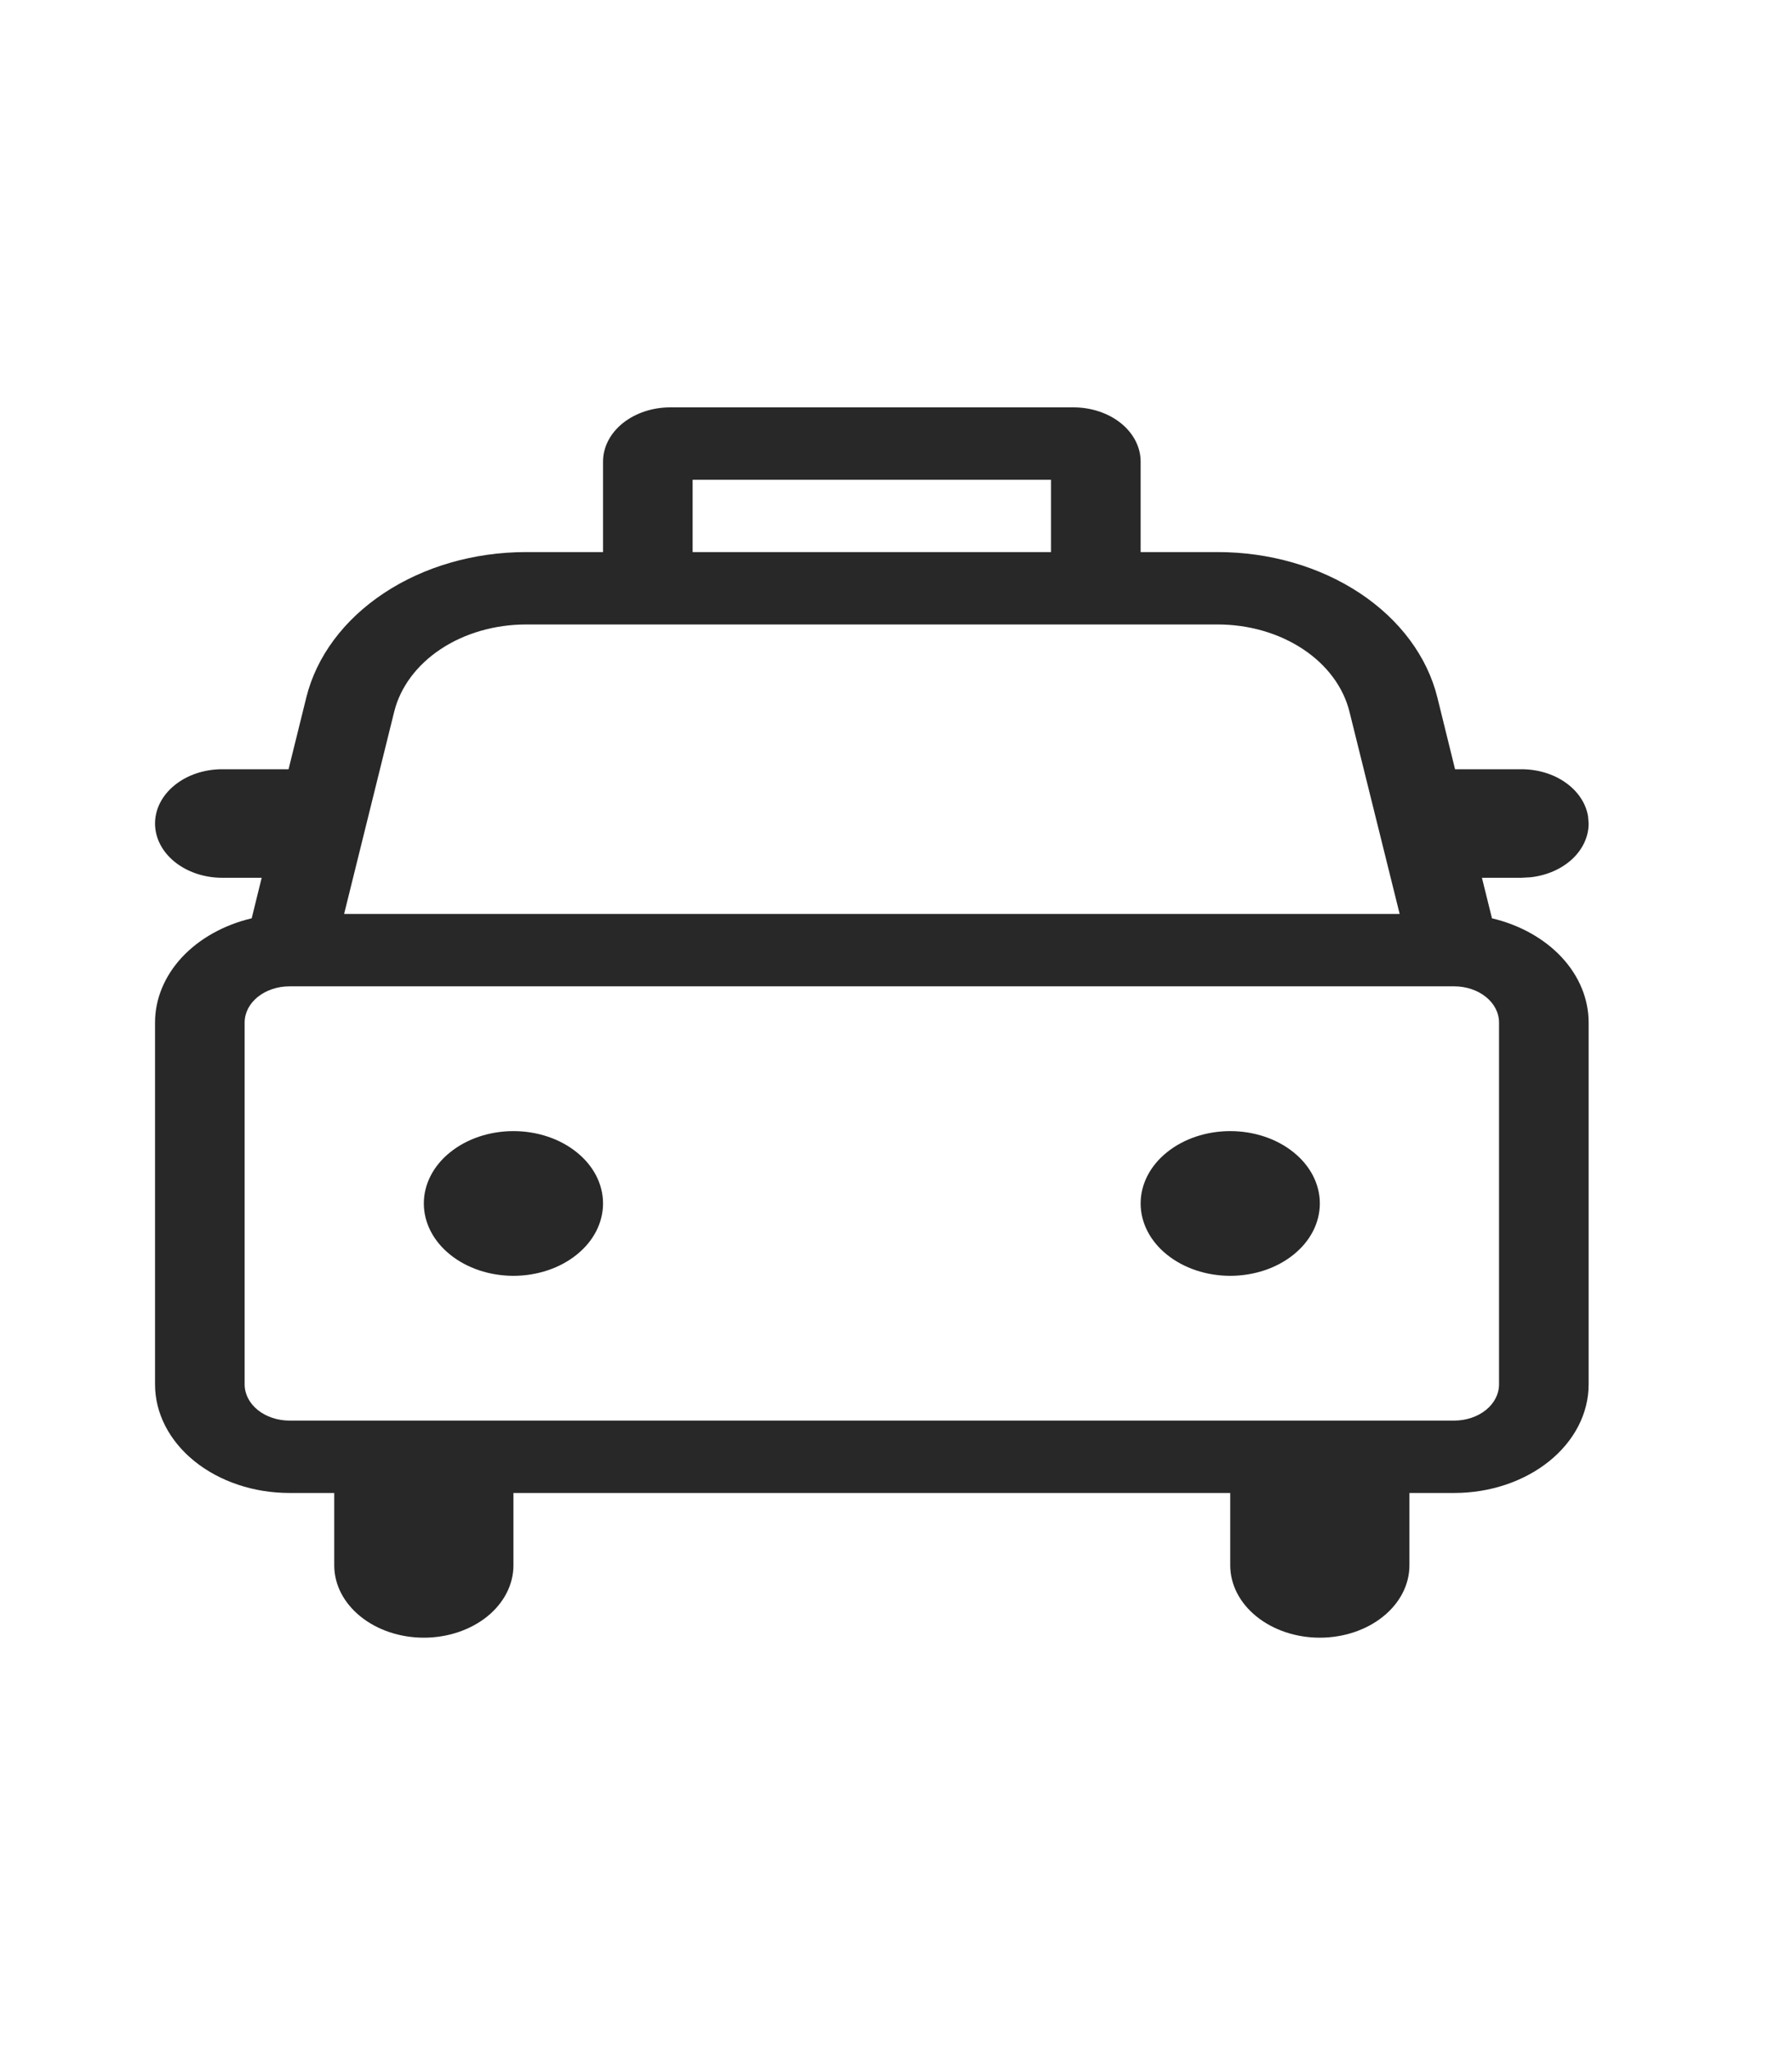<svg width="35" height="40" viewBox="0 0 35 40" fill="none" xmlns="http://www.w3.org/2000/svg">
<path d="M11.778 23.492C11.778 23.118 11.594 22.758 11.265 22.494C10.937 22.229 10.492 22.08 10.028 22.08C9.564 22.08 9.119 22.229 8.791 22.494C8.462 22.758 8.278 23.118 8.278 23.492C8.278 23.867 8.462 24.227 8.791 24.491C9.119 24.756 9.564 24.905 10.028 24.905C10.492 24.905 10.937 24.756 11.265 24.491C11.594 24.227 11.778 23.867 11.778 23.492ZM25.778 23.492C25.778 23.118 25.594 22.758 25.265 22.494C24.937 22.229 24.492 22.08 24.028 22.08C23.564 22.08 23.119 22.229 22.791 22.494C22.462 22.758 22.278 23.118 22.278 23.492C22.278 23.867 22.462 24.227 22.791 24.491C23.119 24.756 23.564 24.905 24.028 24.905C24.492 24.905 24.937 24.756 25.265 24.491C25.594 24.227 25.778 23.867 25.778 23.492ZM11.778 10.777H10.273C9.261 10.777 8.281 11.06 7.499 11.578C6.716 12.096 6.18 12.816 5.982 13.617L5.636 15.016H4.341C3.992 15.016 3.659 15.127 3.413 15.326C3.166 15.525 3.028 15.794 3.028 16.075C3.028 16.356 3.166 16.626 3.413 16.825C3.659 17.023 3.992 17.135 4.341 17.135H5.111L4.916 17.926C4.371 18.055 3.893 18.323 3.552 18.689C3.212 19.056 3.028 19.502 3.028 19.96V27.024C3.028 27.587 3.305 28.125 3.797 28.523C4.289 28.92 4.957 29.144 5.653 29.144H6.528V30.556C6.528 30.931 6.712 31.29 7.041 31.555C7.369 31.82 7.814 31.969 8.278 31.969C8.742 31.969 9.187 31.82 9.516 31.555C9.844 31.29 10.028 30.931 10.028 30.556V29.144H24.028V30.556C24.028 30.931 24.212 31.29 24.541 31.555C24.869 31.82 25.314 31.969 25.778 31.969C26.242 31.969 26.687 31.82 27.015 31.555C27.344 31.29 27.528 30.931 27.528 30.556V29.144H28.403C29.099 29.144 29.767 28.92 30.259 28.523C30.752 28.125 31.028 27.587 31.028 27.024V19.96C31.028 19.502 30.844 19.056 30.504 18.689C30.163 18.323 29.685 18.055 29.14 17.926L28.944 17.135H29.716L29.894 17.125C30.208 17.09 30.496 16.965 30.705 16.772C30.913 16.579 31.028 16.331 31.028 16.075L31.016 15.931C30.973 15.678 30.817 15.445 30.578 15.277C30.339 15.108 30.033 15.016 29.716 15.016H28.419L28.074 13.617C27.876 12.816 27.34 12.096 26.558 11.578C25.775 11.06 24.795 10.777 23.783 10.777H22.278V9.011C22.278 8.73 22.14 8.461 21.894 8.262C21.648 8.064 21.314 7.952 20.966 7.952H13.091C12.742 7.952 12.409 8.064 12.162 8.262C11.916 8.461 11.778 8.73 11.778 9.011V10.777ZM13.528 10.777V9.365H20.528V10.777H13.528ZM5.653 19.254H28.403C28.635 19.254 28.858 19.329 29.022 19.461C29.186 19.593 29.278 19.773 29.278 19.96V27.024C29.278 27.212 29.186 27.391 29.022 27.524C28.858 27.656 28.635 27.731 28.403 27.731H5.653C5.421 27.731 5.198 27.656 5.034 27.524C4.87 27.391 4.778 27.212 4.778 27.024V19.96C4.778 19.773 4.87 19.593 5.034 19.461C5.198 19.329 5.421 19.254 5.653 19.254ZM10.273 12.19H23.783C24.39 12.19 24.978 12.36 25.448 12.671C25.917 12.981 26.238 13.414 26.357 13.894L27.337 17.841H6.721L7.699 13.894C7.818 13.414 8.139 12.982 8.608 12.671C9.077 12.36 9.666 12.191 10.273 12.19Z" fill="#282828"/>
</svg>
